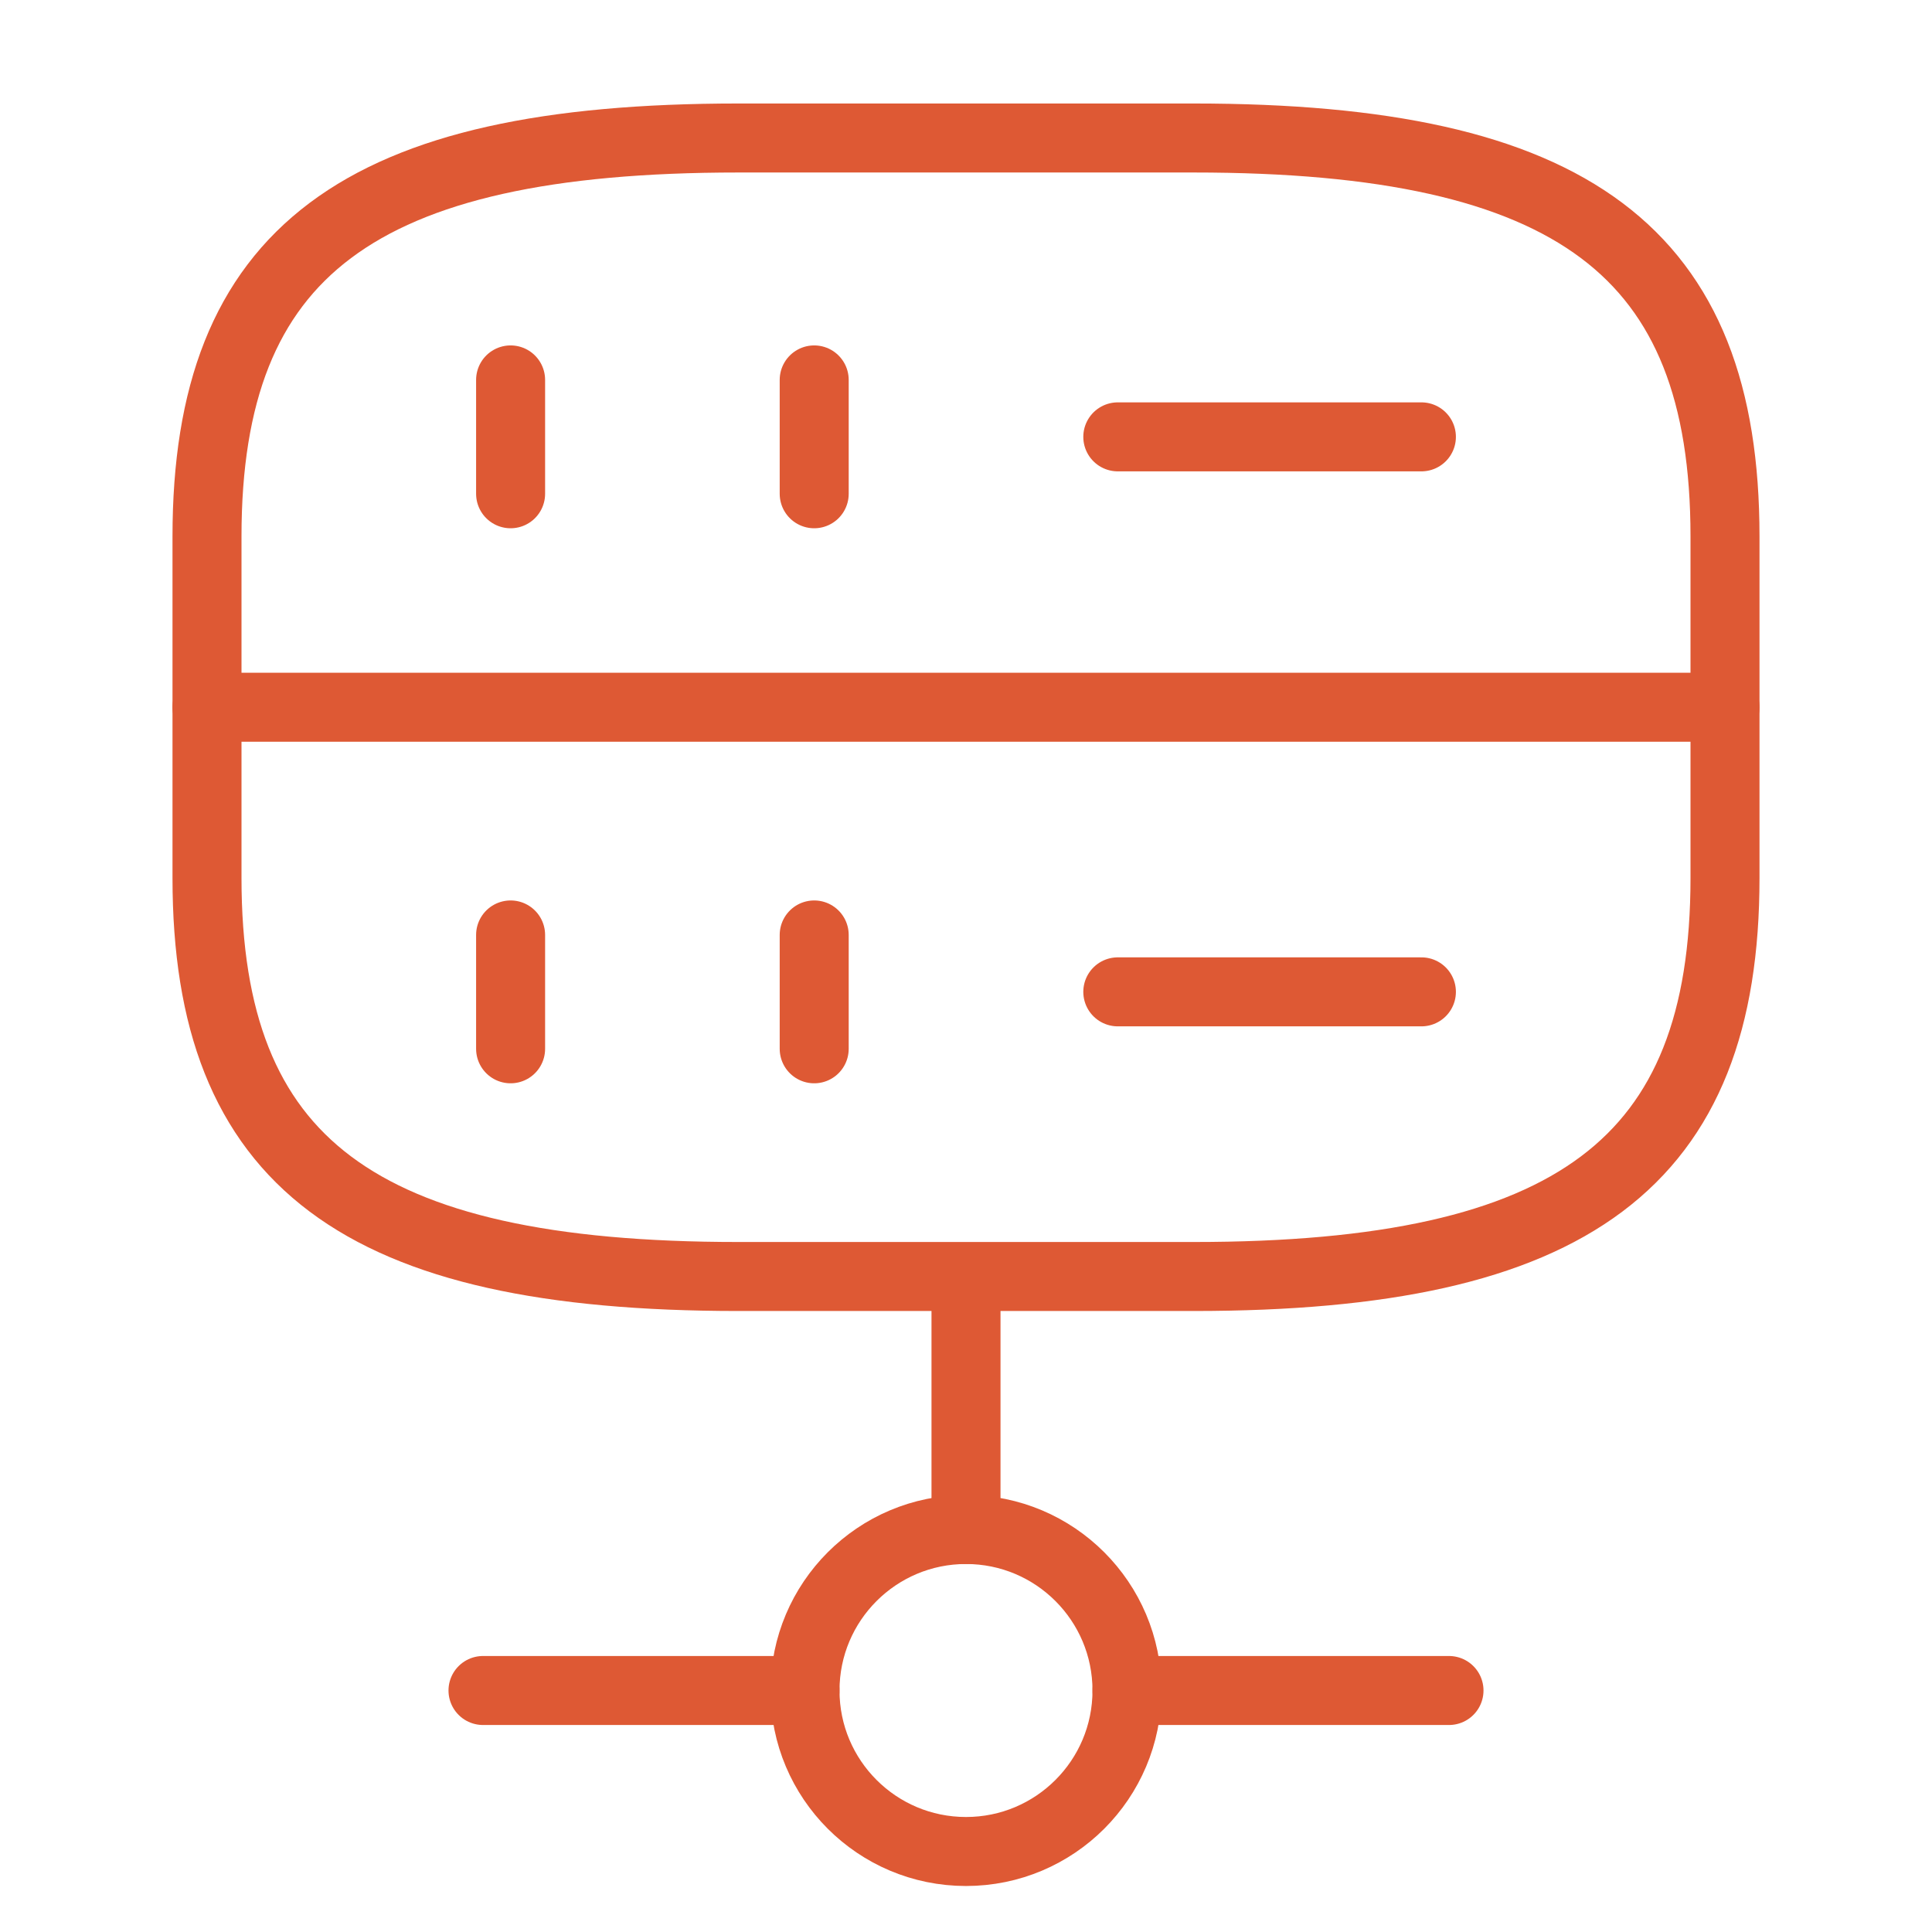 <svg width="42" height="42" viewBox="0 0 42 42" fill="none" xmlns="http://www.w3.org/2000/svg">
<path d="M21 28.219V30.625V33.25" stroke="#DE5934" stroke-width="1.5" stroke-miterlimit="10" stroke-linecap="round" stroke-linejoin="round"/>
<path d="M21 40.25C22.933 40.25 24.5 38.683 24.5 36.75C24.5 34.817 22.933 33.25 21 33.25C19.067 33.25 17.5 34.817 17.5 36.75C17.5 38.683 19.067 40.25 21 40.25Z" stroke="#DE5934" stroke-width="1.5" stroke-miterlimit="10" stroke-linecap="round" stroke-linejoin="round"/>
<path d="M31.5 36.75H24.5" stroke="#DE5934" stroke-width="1.5" stroke-miterlimit="10" stroke-linecap="round" stroke-linejoin="round"/>
<path d="M17.5 36.75H10.5" stroke="#DE5934" stroke-width="1.5" stroke-miterlimit="10" stroke-linecap="round" stroke-linejoin="round"/>
<path d="M11.1 8.259V10.734" stroke="#DE5934" stroke-width="1.5" stroke-linecap="round" stroke-linejoin="round"/>
<path d="M17.7 8.259V10.734" stroke="#DE5934" stroke-width="1.5" stroke-linecap="round" stroke-linejoin="round"/>
<path d="M16.05 27.75H25.95C34.2 27.75 37.5 25.275 37.5 19.087V11.662C37.5 5.475 34.2 3 25.95 3H16.05C7.8 3 4.5 5.475 4.5 11.662V19.087C4.5 25.275 7.8 27.75 16.05 27.75Z" stroke="#DE5934" stroke-width="1.5" stroke-linecap="round" stroke-linejoin="round"/>
<path d="M11.1 20.325V22.8" stroke="#DE5934" stroke-width="1.5" stroke-linecap="round" stroke-linejoin="round"/>
<path d="M17.7 20.325V22.8" stroke="#DE5934" stroke-width="1.5" stroke-linecap="round" stroke-linejoin="round"/>
<path d="M24.3 9.497H30.9" stroke="#DE5934" stroke-width="1.5" stroke-linecap="round" stroke-linejoin="round"/>
<path d="M24.3 21.562H30.9" stroke="#DE5934" stroke-width="1.5" stroke-linecap="round" stroke-linejoin="round"/>
<path d="M4.5 15.375H37.5" stroke="#DE5934" stroke-width="1.5" stroke-linecap="round" stroke-linejoin="round"/>
</svg>
